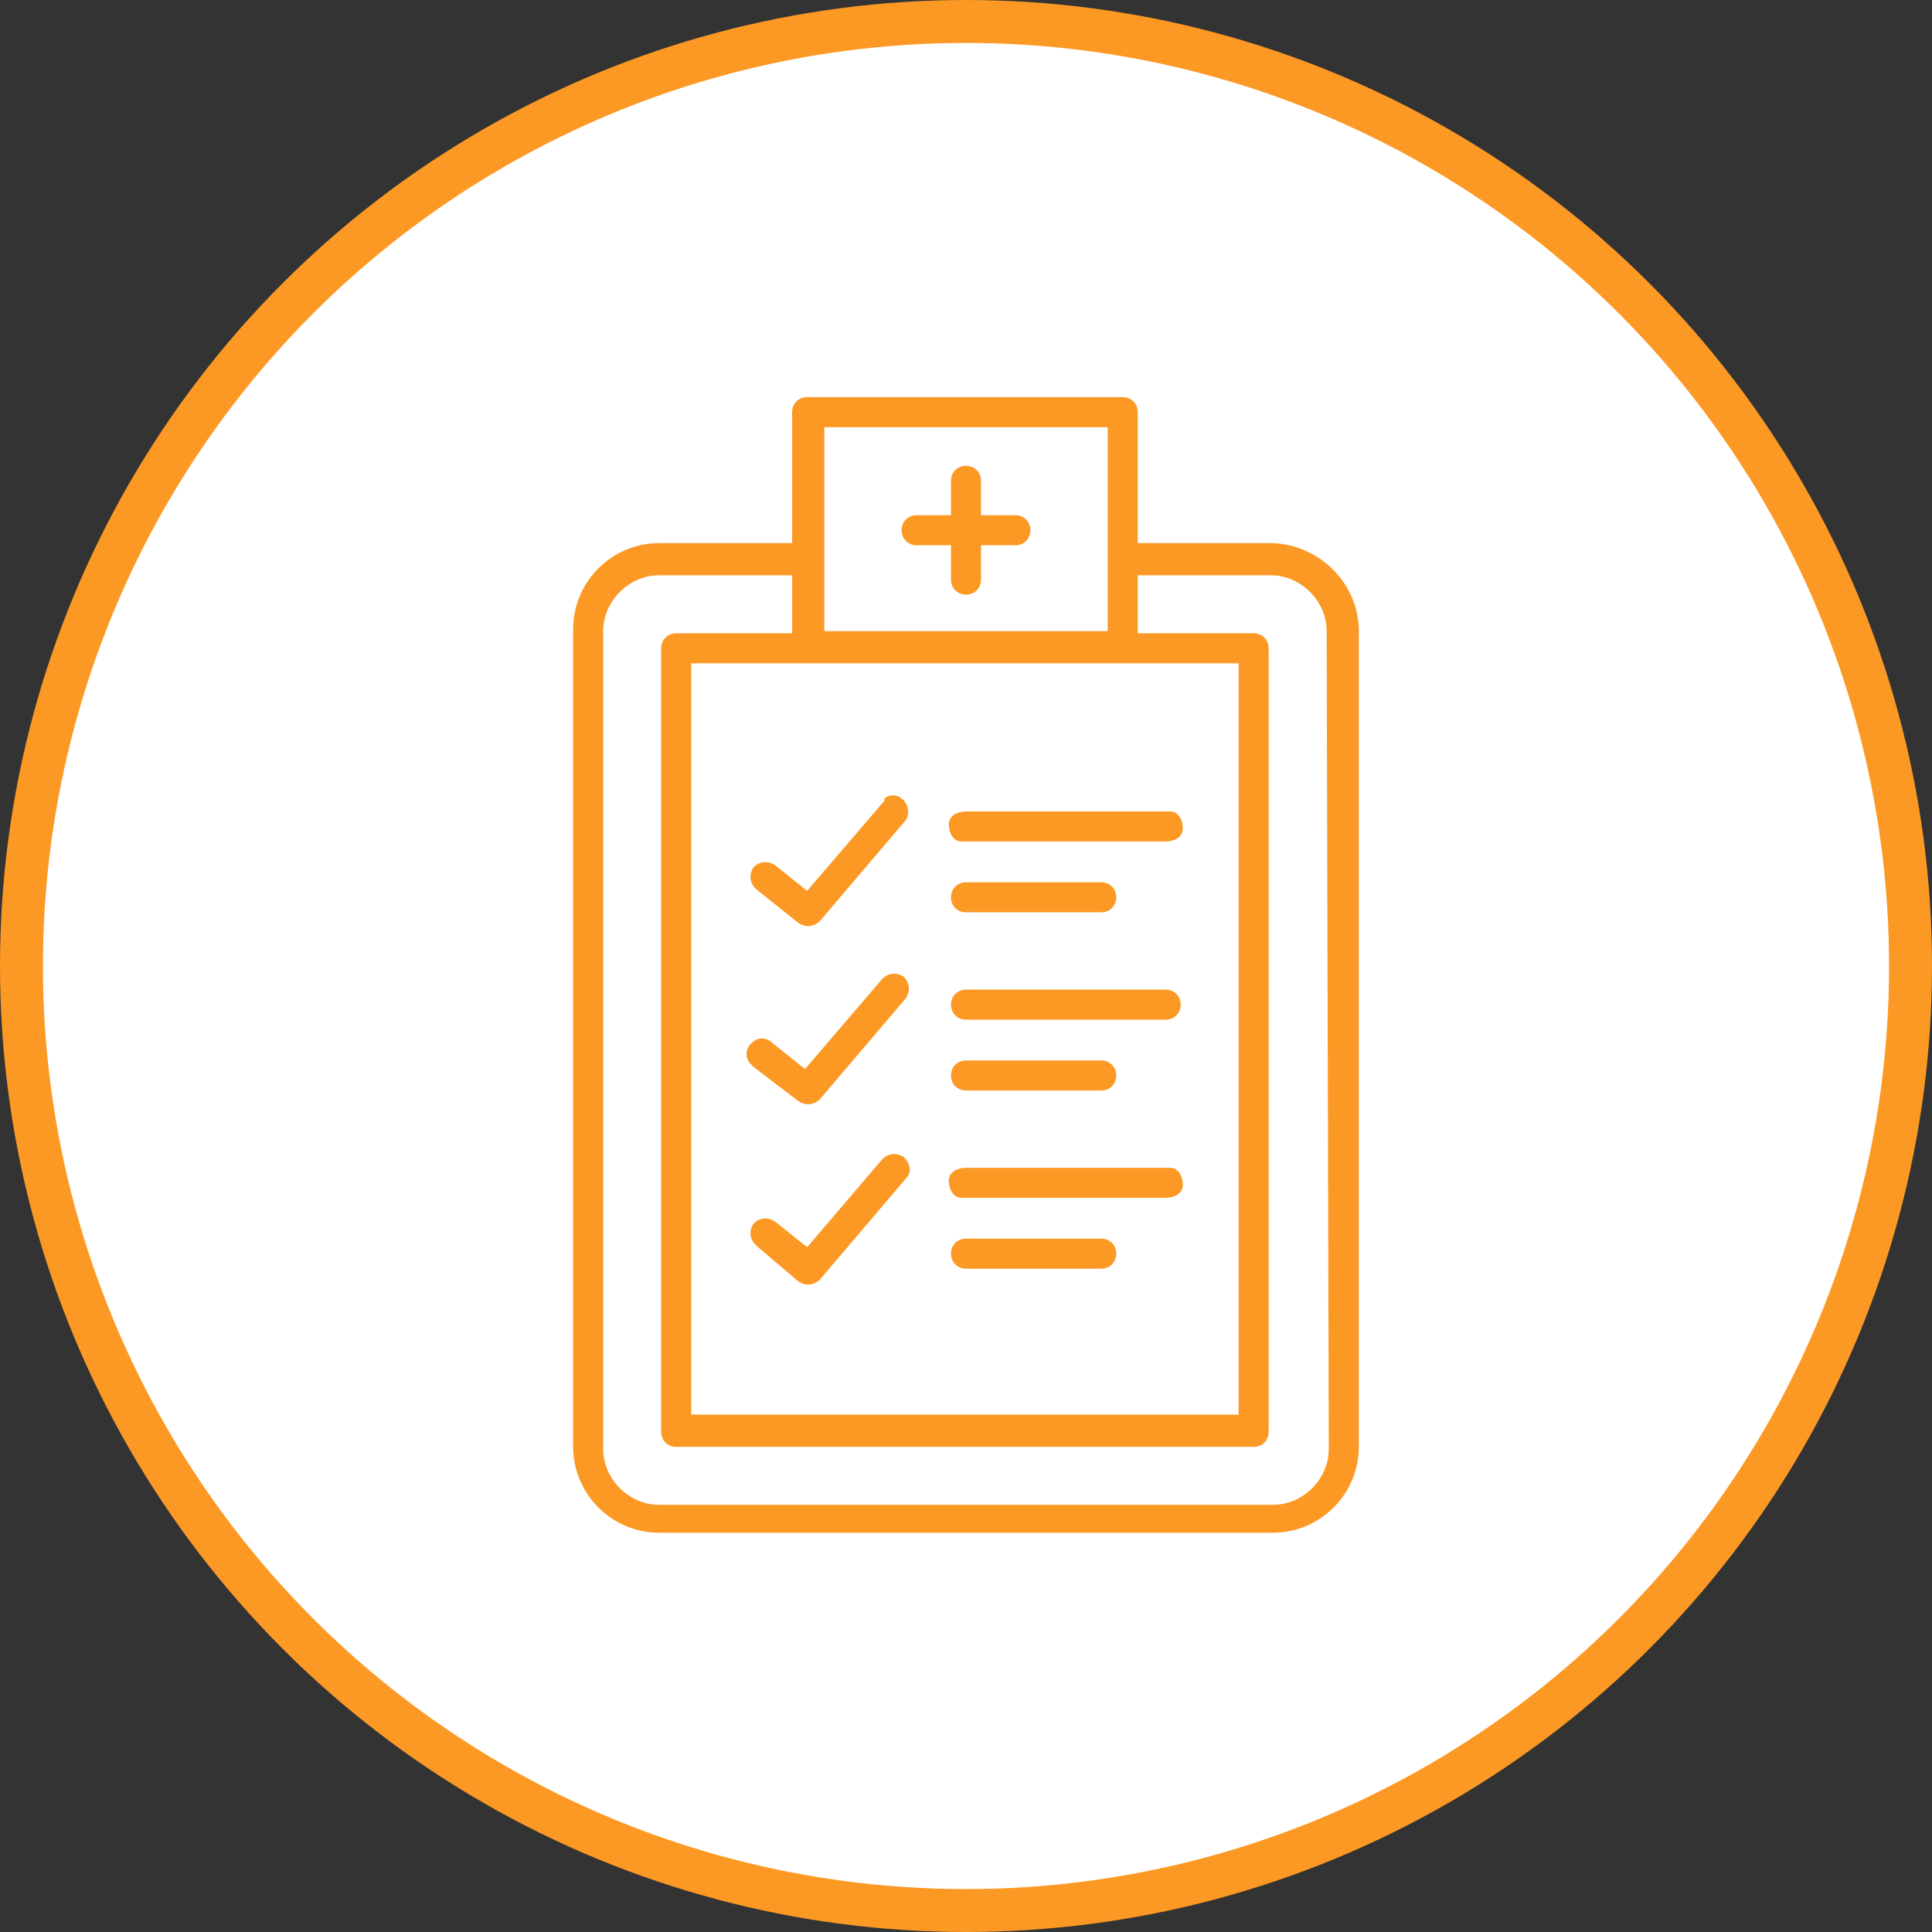 <?xml version="1.0" encoding="utf-8"?>
<!-- Generator: Adobe Illustrator 26.3.1, SVG Export Plug-In . SVG Version: 6.00 Build 0)  -->
<svg version="1.1" id="Calque_1" xmlns="http://www.w3.org/2000/svg" xmlns:xlink="http://www.w3.org/1999/xlink" x="0px" y="0px"
	 viewBox="0 0 90 90" style="enable-background:new 0 0 90 90;" xml:space="preserve">
<rect x="0" y="0" width="90" height="90" fill="#333333" stroke="none"/>
<style type="text/css">
	.st0{fill:#FFFFFF;stroke:#FC9924;stroke-width:2;stroke-miterlimit:10;}
	.st1{fill:#FC9924;}
</style>
<circle class="st0" cx="45" cy="45" r="44"/>
<g>
	<path class="st1" d="M59.3,25.3H53v-6.1c0-0.4-0.3-0.7-0.7-0.7H37.6c-0.4,0-0.7,0.3-0.7,0.7l0,0v6.1h-6.2c-2.2,0-4,1.8-4,4v38.1
		c0,2.2,1.8,4,4,4h28.6c2.2,0,4-1.8,4-4V29.4C63.3,27.2,61.5,25.4,59.3,25.3C59.3,25.3,59.3,25.3,59.3,25.3z M37.6,30.9h20.1v35
		H32.2v-35L37.6,30.9z M38.4,19.9h13.2v9.5H38.4L38.4,19.9z M61.9,67.5c0,1.4-1.2,2.6-2.6,2.6H30.7c-1.4,0-2.6-1.2-2.6-2.6V29.4
		c0-1.4,1.2-2.6,2.6-2.6l0,0h6.2v2.7h-5.4c-0.4,0-0.7,0.3-0.7,0.7l0,0v36.5c0,0.4,0.3,0.7,0.7,0.7l0,0h26.9c0.4,0,0.7-0.3,0.7-0.7
		l0,0l0,0V30.2c0-0.4-0.3-0.7-0.7-0.7H53v-2.7h6.2c1.4,0,2.6,1.2,2.6,2.6l0,0L61.9,67.5z"/>
	<path class="st1" d="M42.7,25.4h1.6V27c0,0.4,0.3,0.7,0.7,0.7c0.4,0,0.7-0.3,0.7-0.7l0,0v-1.6h1.6c0.4,0,0.7-0.3,0.7-0.7l0,0
		c0-0.4-0.3-0.7-0.7-0.7h-1.6v-1.6c0-0.4-0.3-0.7-0.7-0.7c-0.4,0-0.7,0.3-0.7,0.7V24h-1.6c-0.4,0-0.7,0.3-0.7,0.7
		C42,25.1,42.3,25.4,42.7,25.4z"/>
	<path class="st1" d="M37.2,43c0.3,0.2,0.7,0.2,1-0.1l4-4.7c0.2-0.3,0.1-0.8-0.2-1c-0.2-0.2-0.6-0.2-0.8,0v0.1l-3.6,4.2l-1.5-1.2
		c-0.3-0.2-0.7-0.2-1,0.1c-0.2,0.3-0.2,0.7,0.1,1L37.2,43z"/>
	<path class="st1" d="M45,39.2h9.3c0.4,0,0.8-0.2,0.8-0.6s-0.2-0.8-0.6-0.8c-0.1,0-0.1,0-0.2,0H45c-0.4,0-0.8,0.2-0.8,0.6
		s0.2,0.8,0.6,0.8C44.9,39.2,44.9,39.2,45,39.2z"/>
	<path class="st1" d="M45,42.5h6.3c0.4,0,0.7-0.3,0.7-0.7c0-0.4-0.3-0.7-0.7-0.7H45c-0.4,0-0.7,0.3-0.7,0.7
		C44.3,42.2,44.6,42.5,45,42.5z"/>
	<path class="st1" d="M37.2,51.3c0.3,0.2,0.7,0.2,1-0.1l4-4.7c0.2-0.3,0.2-0.7-0.1-1c-0.3-0.2-0.7-0.2-1,0.1l-3.6,4.2l-1.5-1.2
		c-0.3-0.3-0.7-0.3-1,0c-0.3,0.3-0.3,0.7,0,1c0,0,0.1,0.1,0.1,0.1L37.2,51.3z"/>
	<path class="st1" d="M45,47.5h9.3c0.4,0,0.7-0.3,0.7-0.7s-0.3-0.7-0.7-0.7c0,0,0,0,0,0H45c-0.4,0-0.7,0.3-0.7,0.7
		S44.6,47.5,45,47.5C45,47.5,45,47.5,45,47.5z"/>
	<path class="st1" d="M45,50.8h6.3c0.4,0,0.7-0.3,0.7-0.7c0-0.4-0.3-0.7-0.7-0.7H45c-0.4,0-0.7,0.3-0.7,0.7
		C44.3,50.5,44.6,50.8,45,50.8z"/>
	<path class="st1" d="M37.2,59.7c0.3,0.2,0.7,0.2,1-0.1l4-4.7c0.3-0.3,0.2-0.7-0.1-1c-0.3-0.2-0.7-0.2-1,0.1l-3.5,4.1l-1.5-1.2
		c-0.3-0.2-0.7-0.2-1,0.1c-0.2,0.3-0.2,0.7,0.1,1l0,0L37.2,59.7z"/>
	<path class="st1" d="M45,55.8h9.3c0.4,0,0.8-0.2,0.8-0.6s-0.2-0.8-0.6-0.8c-0.1,0-0.1,0-0.2,0H45c-0.4,0-0.8,0.2-0.8,0.6
		s0.2,0.8,0.6,0.8C44.9,55.8,44.9,55.8,45,55.8z"/>
	<path class="st1" d="M45,59.1h6.3c0.4,0,0.7-0.3,0.7-0.7c0-0.4-0.3-0.7-0.7-0.7H45c-0.4,0-0.7,0.3-0.7,0.7
		C44.3,58.8,44.6,59.1,45,59.1z"/>
</g>
</svg>

